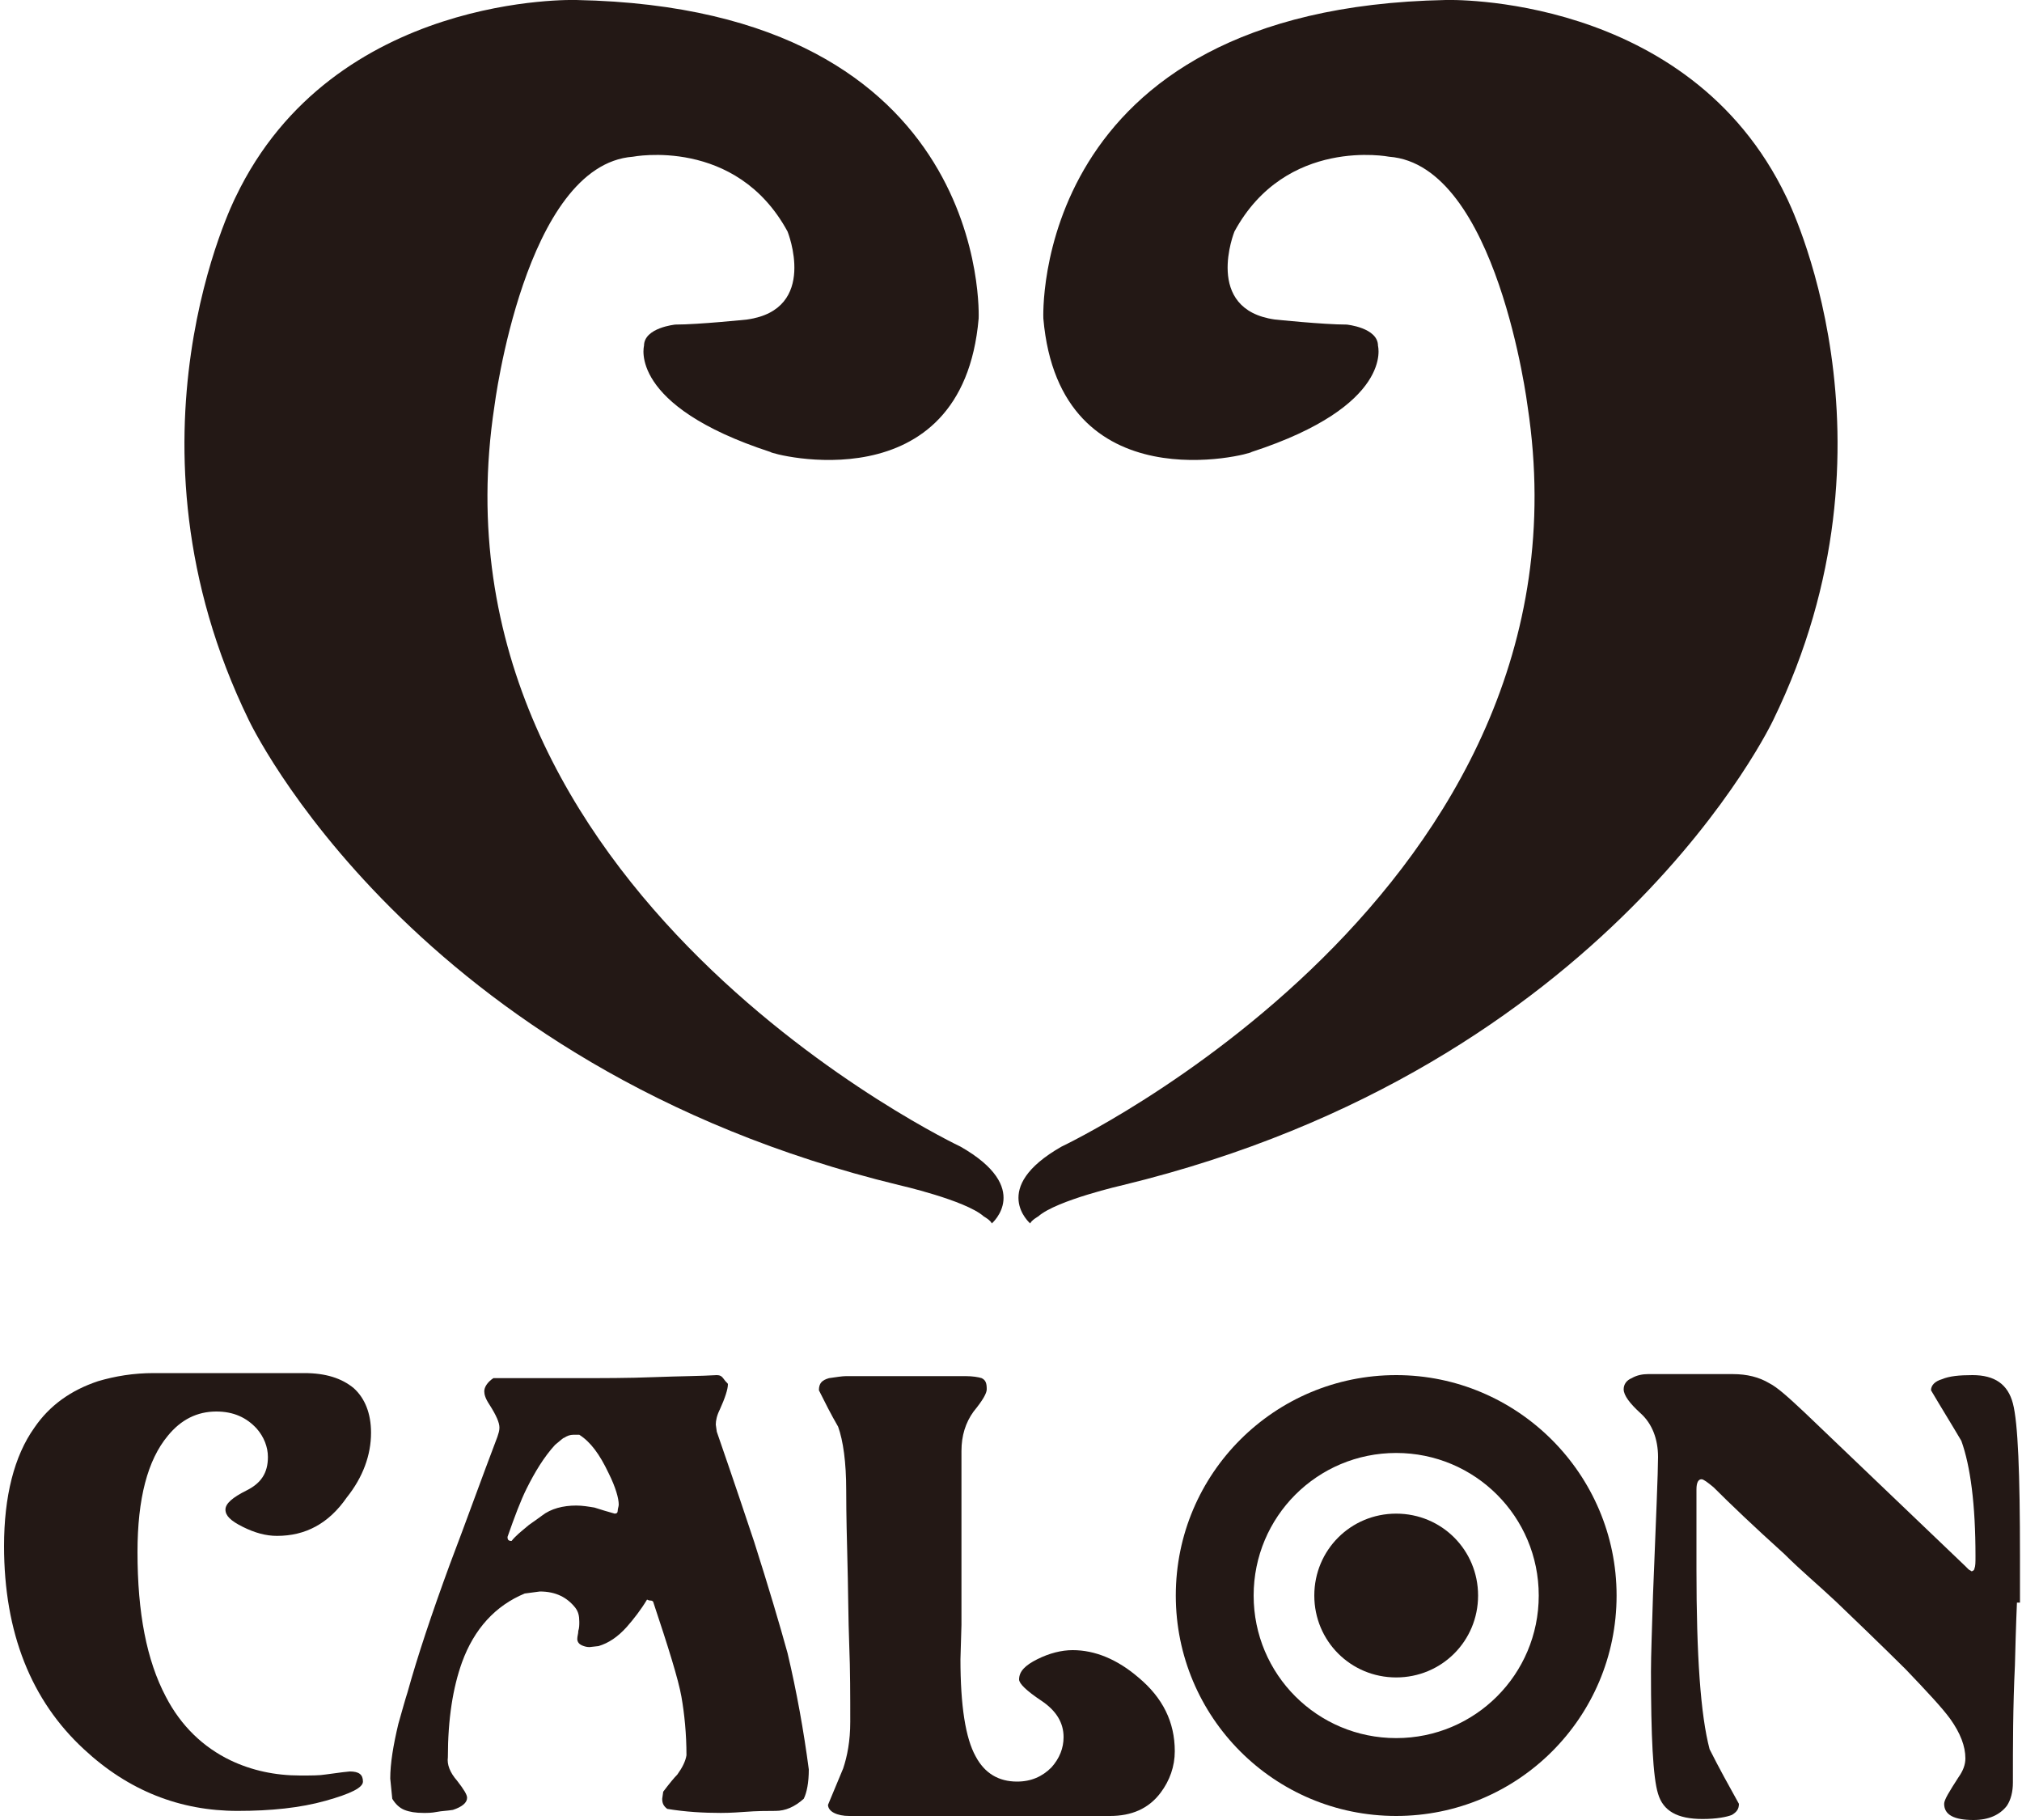 <?xml version="1.0" encoding="utf-8"?>
<!-- Generator: Adobe Illustrator 27.8.1, SVG Export Plug-In . SVG Version: 6.00 Build 0)  -->
<svg version="1.1" id="logo" xmlns="http://www.w3.org/2000/svg" xmlns:xlink="http://www.w3.org/1999/xlink" x="0px" y="0px"
	 width="200px" height="180px" viewBox="0 0 200 180" style="enable-background:new 0 0 200 180;" xml:space="preserve">
<style type="text/css">
	.st0{fill:#231815;}
</style>
<g>
	<g>
		<g>
			<path class="st0" d="M96.8,31.5c0,0,1.4-30.7-39.8-31.5c0,0-24-0.8-33.7,19.5c0,0-12.2,24,1.3,51.7c0,0,16.1,34.3,64.3,46
				c0,0,6.6,1.5,8.4,3.1c0,0,0.7,0.4,0.8,0.7c0,0,4.1-3.5-3.1-7.6c0,0-53.4-25.2-46.1-73.2c0,0,3-23.9,13.7-24.7
				c0,0,10.2-2,15.3,7.4c0,0,3.1,7.7-4,8.7c0,0-4.8,0.5-7.1,0.5c0,0-3.1,0.3-3.1,2.1c0,0-1.6,5.9,12.5,10.5
				C76.2,44.9,95.2,50,96.8,31.5"/>
			<path class="st0" d="M103.2,31.5c0,0-1.4-30.7,39.8-31.5c0,0,24-0.8,33.7,19.5c0,0,12.2,24-1.3,51.7c0,0-16.1,34.3-64.3,46
				c0,0-6.6,1.5-8.4,3.1c0,0-0.7,0.4-0.8,0.7c0,0-4.1-3.5,3.1-7.6c0,0,53.4-25.2,46.1-73.2c0,0-3-23.9-13.7-24.7
				c0,0-10.2-2-15.3,7.4c0,0-3.1,7.7,4,8.7c0,0,4.8,0.5,7.1,0.5c0,0,3.1,0.3,3.1,2.1c0,0,1.6,5.9-12.5,10.5
				C123.8,44.9,104.8,50,103.2,31.5"/>
		</g>
		<g>
			<path class="st0" d="M27.4,151.9c-1.1,0-2.2-0.3-3.4-0.9c-1.2-0.6-1.7-1.1-1.7-1.7c0-0.6,0.7-1.2,2.1-1.9s2.1-1.7,2.1-3.3
				c0-1-0.4-2-1.1-2.8c-1-1.1-2.3-1.7-4-1.7c-1.9,0-3.5,0.8-4.8,2.4c-2,2.4-3,6.2-3,11.5c0,6,0.9,10.7,2.8,14.3
				c1.5,2.9,3.7,5,6.4,6.3c2.1,1,4.4,1.5,6.9,1.5c1.1,0,1.9,0,2.5-0.1c1.4-0.2,2.3-0.3,2.4-0.3c0.9,0,1.3,0.3,1.3,1
				c0,0.6-1.2,1.2-3.7,1.9s-5.4,1-8.7,1c-5.7,0-10.8-2-15.2-6.1c-5.2-4.8-7.9-11.5-7.9-20.1c0-4.9,1-8.9,3-11.7
				c1.5-2.2,3.6-3.7,6.3-4.6c1.7-0.5,3.5-0.8,5.5-0.8h14.9c2.1,0,3.7,0.5,4.9,1.5c1.1,1,1.7,2.5,1.7,4.4c0,2.2-0.8,4.4-2.4,6.4
				C32.5,150.7,30.2,151.9,27.4,151.9"/>
			<path class="st0" d="M70.9,136c0.3,0,0.5,0.1,0.7,0.4c0.2,0.3,0.4,0.4,0.4,0.5c0,0.5-0.3,1.4-0.8,2.5c-0.3,0.6-0.4,1.1-0.4,1.5
				l0.1,0.7c1.8,5.2,3,8.8,3.7,10.9c1.4,4.4,2.5,8.1,3.3,11c0.9,3.8,1.6,7.7,2.1,11.5c0,1.3-0.2,2.3-0.5,2.9
				c-0.9,0.8-1.8,1.2-2.8,1.2c-0.8,0-1.8,0-3.1,0.1c-1.3,0.1-2.1,0.1-2.3,0.1c-1.7,0-3.5-0.1-5.3-0.4c-0.4-0.3-0.5-0.6-0.5-1
				l0.1-0.7c0.6-0.8,1.1-1.4,1.4-1.7c0.5-0.7,0.8-1.3,0.9-1.9c0-2.1-0.2-4.1-0.5-5.8s-1.3-4.9-2.8-9.4c0,0-0.1-0.1-0.2-0.1
				s-0.2,0-0.4-0.1c-0.6,1-1.3,1.9-2,2.7c-0.9,1-1.8,1.6-2.8,1.9l-0.9,0.1c-0.3,0-0.6-0.1-0.8-0.2c-0.2-0.1-0.4-0.3-0.4-0.6
				s0.1-0.5,0.1-0.8c0.1-0.3,0.1-0.6,0.1-0.9c0-0.6-0.1-1-0.4-1.4c-0.8-1-1.9-1.6-3.5-1.6l-1.5,0.2c-2.9,1.2-5,3.5-6.2,6.8
				c-0.9,2.5-1.4,5.6-1.4,9.4c-0.1,0.7,0.2,1.5,0.9,2.3c0.7,0.9,1,1.4,1,1.7c0,0.5-0.5,0.9-1.4,1.2c-0.6,0.1-1.1,0.1-1.6,0.2
				c-0.5,0.1-0.9,0.1-1.3,0.1c-0.8,0-1.4-0.1-1.9-0.3s-0.9-0.6-1.2-1.1l-0.2-2c0-1.5,0.3-3.3,0.8-5.4c0.4-1.4,0.7-2.5,0.9-3.1
				c1-3.6,2.4-7.8,4.2-12.7c1.6-4.2,3.1-8.4,4.7-12.6c0.1-0.3,0.2-0.6,0.2-0.9c0-0.5-0.3-1.2-1-2.3c-0.4-0.6-0.5-1-0.5-1.3
				c0-0.4,0.3-0.9,0.9-1.3h1.4h3.1h3.6c2.7,0,5.3,0,7.8-0.1C67.3,136.1,69.3,136.1,70.9,136 M56.7,141.9c-0.3,0-0.6,0.1-0.9,0.3
				c-0.1,0-0.4,0.3-0.9,0.7c-1.1,1.2-2,2.7-2.8,4.3c-0.6,1.2-1.2,2.8-1.9,4.8c0,0.3,0.1,0.4,0.4,0.4c0.4-0.5,0.9-0.9,1.5-1.4
				c0.2-0.2,0.7-0.5,1.5-1.1c0.9-0.7,2.1-1,3.4-1c0.6,0,1.2,0.1,1.8,0.2c0.6,0.2,1.3,0.4,2,0.6c0.2,0,0.3-0.1,0.3-0.3
				s0.1-0.4,0.1-0.6c0-0.6-0.3-1.7-1-3.1c-0.9-1.9-1.8-3.1-2.9-3.8L56.7,141.9z"/>
			<path class="st0" d="M95.1,143.5v17.2l-0.1,3.4c0,4.6,0.5,7.8,1.5,9.6c0.9,1.7,2.3,2.5,4.1,2.5c1.4,0,2.5-0.5,3.4-1.4
				c0.8-0.9,1.2-1.9,1.2-3c0-1.4-0.7-2.6-2.2-3.6s-2.2-1.7-2.2-2.1c0-0.8,0.6-1.4,1.8-2c1.2-0.6,2.4-0.9,3.5-0.9
				c2.2,0,4.4,0.9,6.5,2.7c2.4,2,3.6,4.4,3.6,7.3c0,1.5-0.5,2.9-1.4,4.1c-1.2,1.6-2.9,2.3-5,2.3H84c-0.6,0-1.1-0.1-1.5-0.3
				s-0.6-0.5-0.6-0.8c0.5-1.2,1-2.4,1.5-3.6c0.4-1.2,0.7-2.7,0.7-4.6c0-2.6,0-5.1-0.1-7.6s-0.1-5.6-0.2-9.2
				c-0.1-3.6-0.1-5.6-0.1-6.1c0-2.8-0.3-4.9-0.8-6.3c-0.7-1.2-1.3-2.4-1.9-3.6c0-0.7,0.3-1,1-1.2c0.7-0.1,1.3-0.2,1.7-0.2h11.8
				c0.7,0,1.3,0.1,1.6,0.2c0.4,0.2,0.5,0.5,0.5,1.1c0,0.4-0.4,1.1-1.3,2.2C95.5,140.7,95.1,142,95.1,143.5"/>
			<path class="st0" d="M199.5,158.5c0,0-0.1,2.1-0.2,6.2c-0.2,4.1-0.2,8-0.2,11.6c0,0.9-0.2,1.7-0.6,2.3c-0.7,0.9-1.8,1.4-3.3,1.4
				c-1.9,0-2.9-0.5-2.9-1.6c0-0.4,0.5-1.2,1.4-2.6c0.5-0.7,0.7-1.3,0.7-1.9c0-1.2-0.5-2.5-1.5-3.9c-0.8-1.1-2.3-2.7-4.4-4.9
				c0,0-2.3-2.3-6.9-6.7c-1.7-1.6-3.5-3.1-5.1-4.7c-3.1-2.8-5.4-5-7-6.6c-0.6-0.5-1-0.8-1.2-0.8c-0.3,0-0.5,0.3-0.5,1v5.2v2.7
				c0,8.5,0.4,14.4,1.3,17.8c0.9,1.8,1.9,3.6,2.9,5.4c0,0.5-0.2,0.8-0.7,1.1c-0.5,0.2-1.5,0.4-2.9,0.4c-2.5,0-3.9-0.8-4.4-2.5
				c-0.5-1.6-0.7-5.7-0.7-12.1c0-1.6,0.1-4.1,0.2-7.5c0.3-7.6,0.5-12.2,0.5-13.7c0-1.8-0.6-3.3-1.7-4.3c-1.1-1-1.7-1.8-1.7-2.4
				c0-0.5,0.3-0.9,0.8-1.1c0.5-0.3,1.1-0.4,1.6-0.4h8.4c1.4,0,2.6,0.3,3.6,0.9c0.8,0.4,1.9,1.4,3.5,2.9l15.9,15.2
				c0.1,0.1,0.2,0.2,0.3,0.3s0.2,0.1,0.3,0.2c0.1,0,0.3-0.1,0.3-0.3c0.1-0.2,0.1-0.6,0.1-1.2c0-5.1-0.5-8.9-1.4-11.4
				c-1-1.7-2-3.3-3-5c0-0.5,0.4-0.9,1.1-1.1c0.7-0.3,1.7-0.4,3-0.4c2.2,0,3.5,0.9,4,2.8c0.5,1.9,0.7,6.9,0.7,15.1v4.6H199.5z"/>
			<g>
				<path class="st0" d="M146.2,157.8c0,4.5-3.6,8.1-8.1,8.1s-8.1-3.6-8.1-8.1s3.6-8.1,8.1-8.1C142.6,149.7,146.2,153.3,146.2,157.8
					"/>
				<path class="st0" d="M138.1,136c-12,0-21.8,9.7-21.8,21.8c0,12,9.7,21.8,21.8,21.8c12,0,21.8-9.7,21.8-21.8
					C159.9,145.8,150.1,136,138.1,136z M138.1,171.9c-7.8,0-14.1-6.3-14.1-14.1s6.3-14.1,14.1-14.1s14.1,6.3,14.1,14.1
					C152.2,165.6,145.9,171.9,138.1,171.9z"/>
			</g>
		</g>
	</g>
</g>
</svg>

